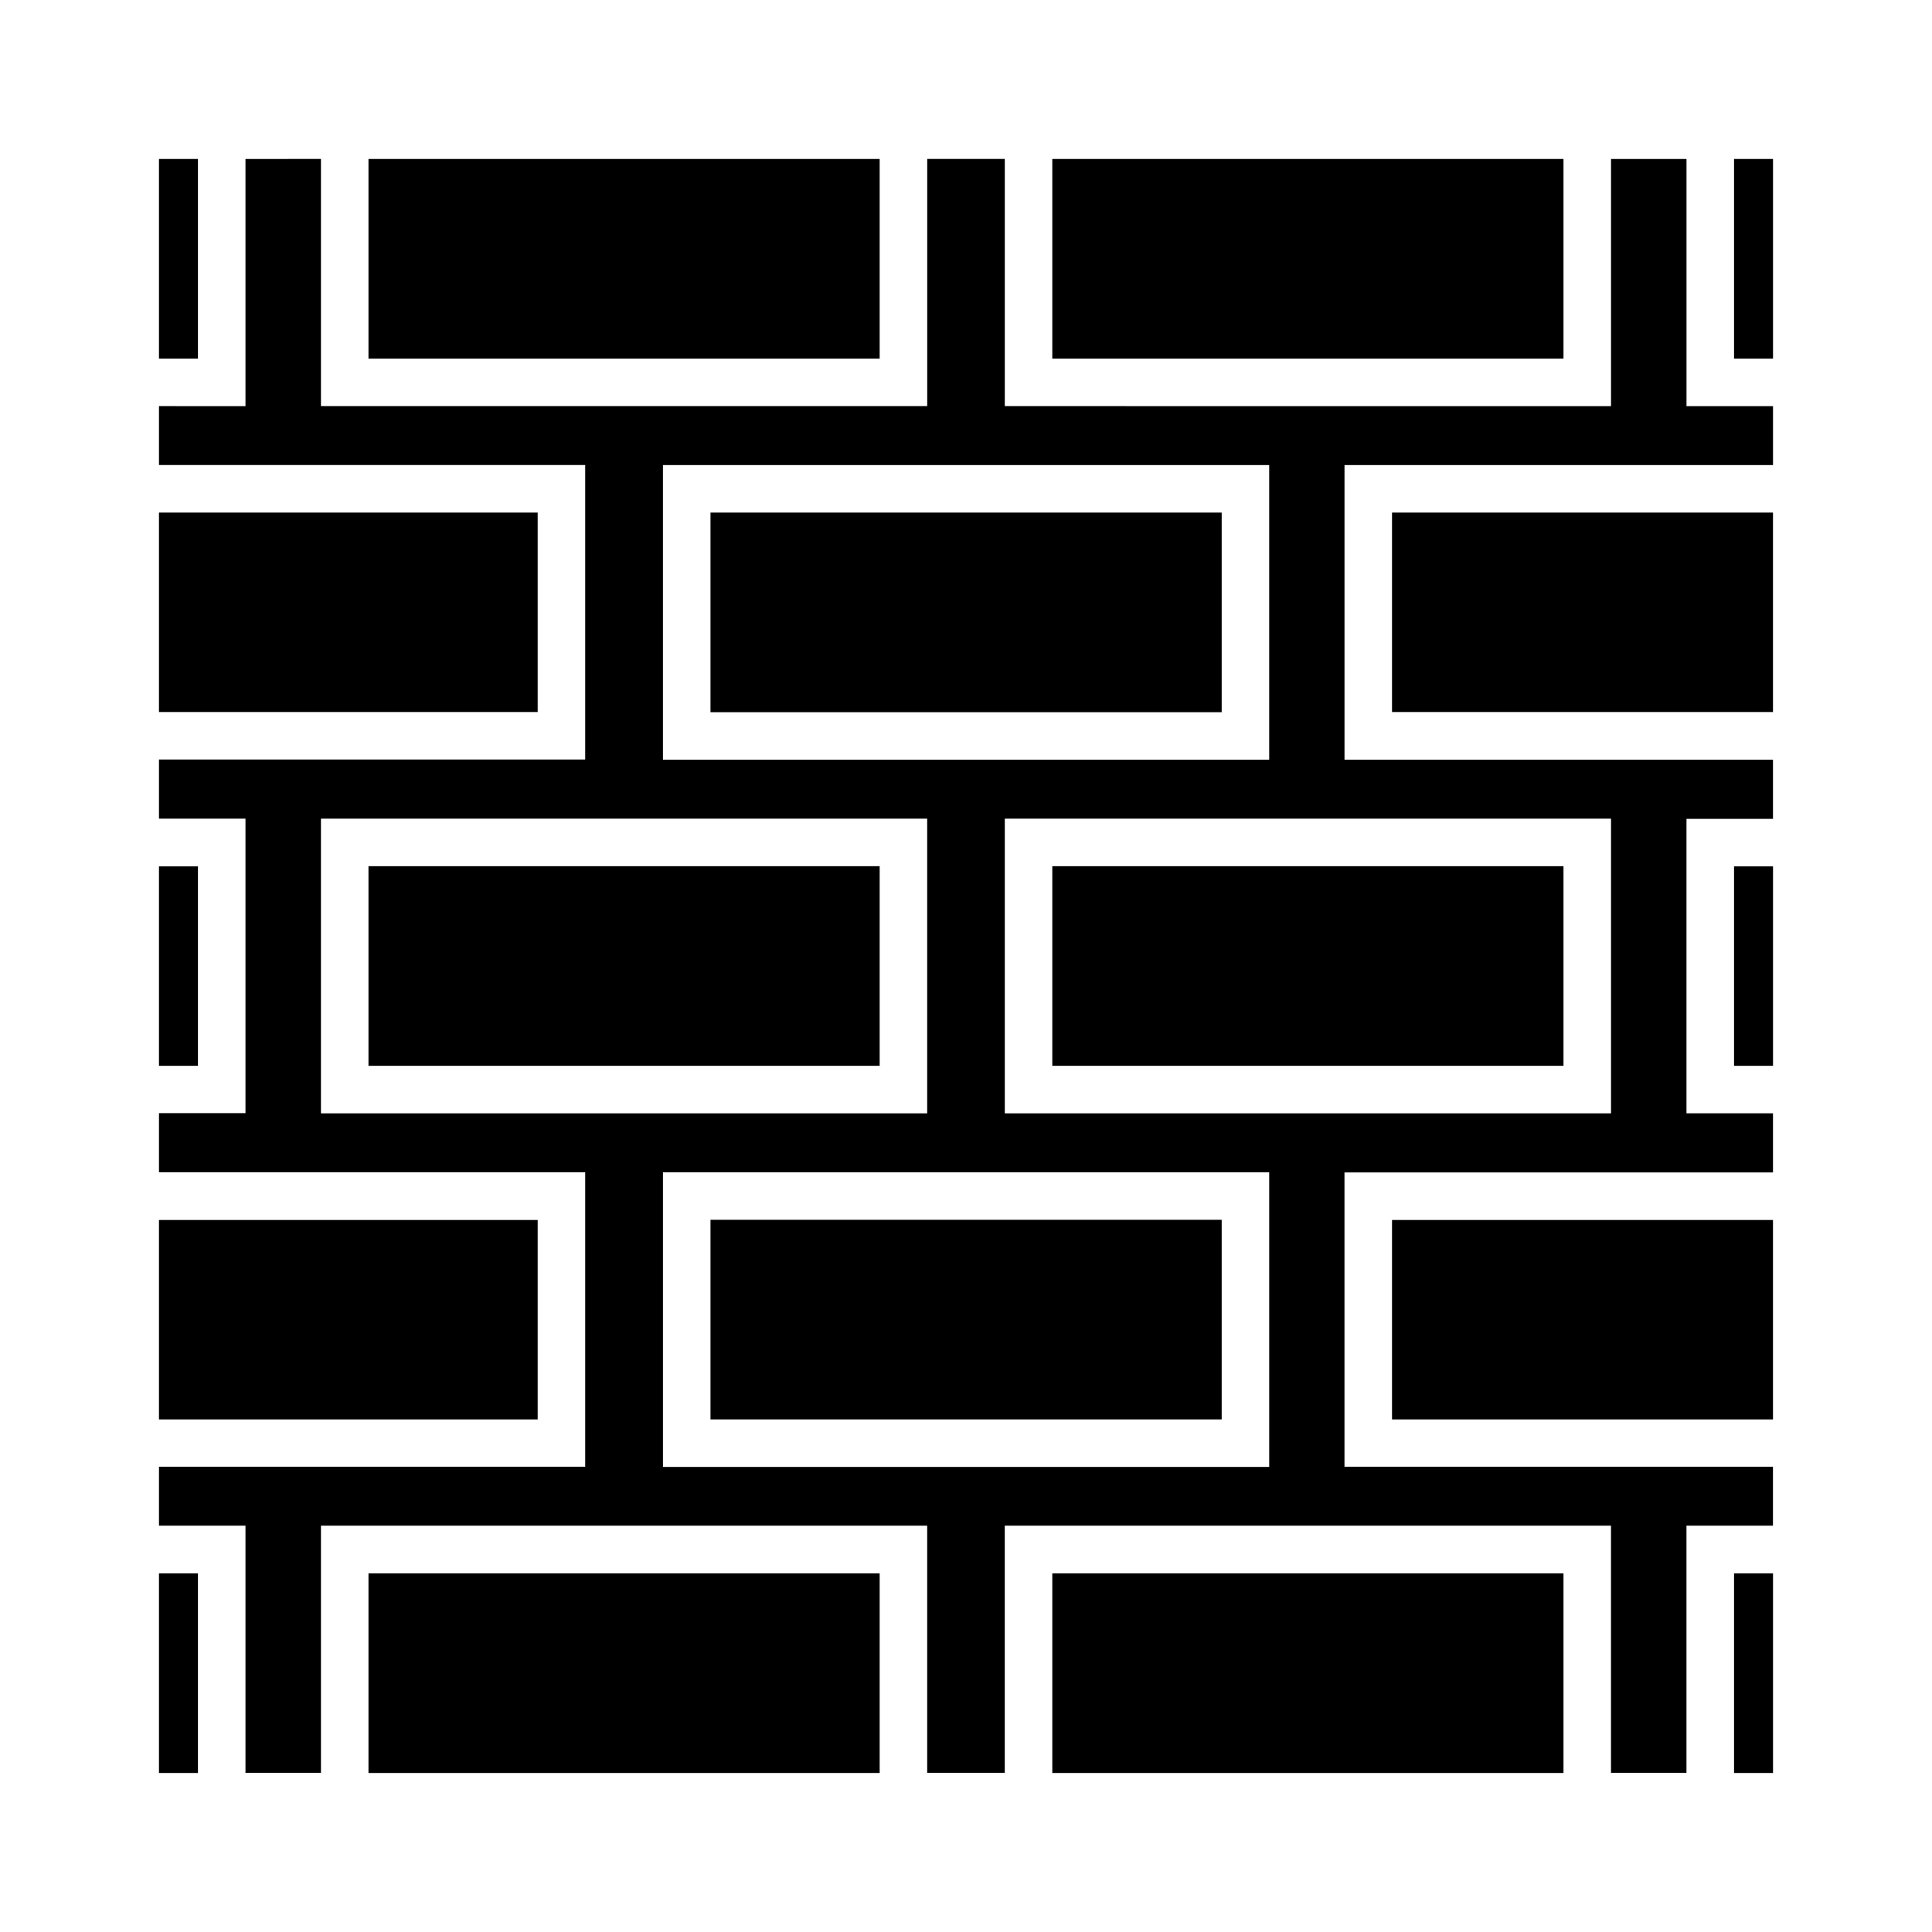 <?xml version="1.0" encoding="UTF-8"?>
<!-- Uploaded to: SVG Find, www.svgrepo.com, Generator: SVG Find Mixer Tools -->
<svg fill="#000000" width="800px" height="800px" version="1.1" viewBox="144 144 512 512" xmlns="http://www.w3.org/2000/svg">
 <g>
  <path d="m241.65 560.96h135.47v52.898h-135.47z"/>
  <path d="m186.13 467.31h100.36v52.852h-100.36z"/>
  <path d="m186.13 560.96h10.328v52.898h-10.328z"/>
  <path d="m603.54 560.96h10.328v52.898h-10.328z"/>
  <path d="m512.9 467.31h100.96v52.852h-100.96z"/>
  <path d="m186.13 373.6h10.328v52.852h-10.328z"/>
  <path d="m241.65 186.13h135.47v52.898h-135.47z"/>
  <path d="m422.87 186.13h135.47v52.898h-135.47z"/>
  <path d="m186.13 186.13h10.328v52.898h-10.328z"/>
  <path d="m603.54 373.6h10.328v52.852h-10.328z"/>
  <path d="m186.13 279.84h100.36v52.852h-100.36z"/>
  <path d="m422.87 560.96h135.47v52.898h-135.47z"/>
  <path d="m332.29 467.26h135.47v52.898h-135.47z"/>
  <path d="m422.87 373.55h135.47v52.898h-135.47z"/>
  <path d="m590.94 186.13h-20v65.496l-160.66-0.004v-65.496h-20.555v65.496h-160.67v-65.496l-20 0.004v65.496l-22.922-0.004v15.617h112.95v78.039l-112.95 0.004v15.668h22.922v78.039h-22.922v15.668h112.95v78.039l-112.95 0.004v15.617h22.922v65.496h20v-65.496h160.66v65.496h20.555v-65.496h160.66v65.496h20v-65.496h22.922v-15.617h-113.55v-77.992h113.56v-15.668h-22.926v-78.039h22.922v-15.668h-113.55v-78.09h113.56v-15.617l-22.926-0.004zm-271.25 81.113h160.66v78.09h-160.66zm-90.637 171.8v-78.09h160.66v78.09zm251.25 93.711h-160.61v-78.09h160.66v78.09zm90.637-171.8v78.09h-160.66v-78.09z"/>
  <path d="m512.9 279.84h100.96v52.852h-100.96z"/>
  <path d="m603.54 186.13h10.328v52.898h-10.328z"/>
  <path d="m241.65 373.55h135.47v52.898h-135.47z"/>
  <path d="m332.29 279.84h135.47v52.898h-135.47z"/>
 </g>
</svg>